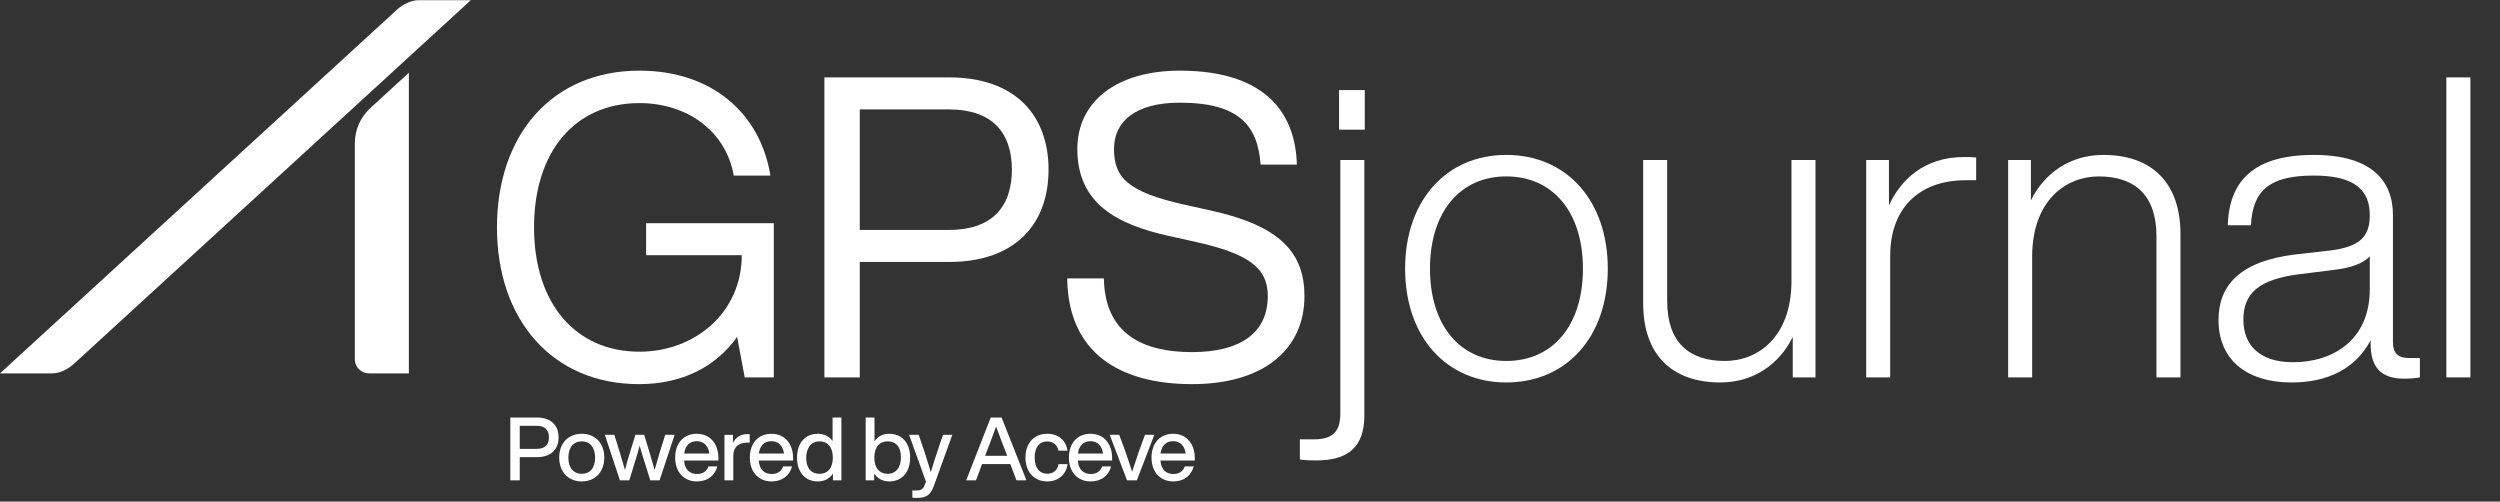 <svg width="623" height="125" viewBox="0 0 623 125" fill="none" xmlns="http://www.w3.org/2000/svg">
<rect x="0" y="0" width="623" height="125" fill="#333333" stroke="none"/>
<path d="M13.059 93.043H0L98.879 2.452C100.508 0.968 102.567 0.047 104.273 0.047H117.332L18.453 90.638C16.824 92.122 14.764 93.043 13.059 93.043Z" fill="white"/>
<path d="M101.895 93.043H91.939C89.995 93.043 88.422 91.47 88.422 89.522V35.712C88.422 32.373 89.825 29.18 92.289 26.92L101.886 18.129V93.035L101.899 93.047L101.895 93.043Z" fill="white"/>
<path d="M139.199 108.995C139.199 111.896 137.372 113.921 133.832 113.921H129.523V119.707H127.172V104.047H133.837C137.376 104.047 139.203 106.068 139.203 108.995H139.199ZM136.801 108.995C136.801 107.168 135.769 106.115 133.79 106.115H129.523V111.853H133.79C135.769 111.853 136.801 110.822 136.801 108.995Z" fill="white"/>
<path d="M139.352 114.031C139.352 110.403 141.661 108.094 144.98 108.094C148.3 108.094 150.588 110.403 150.588 114.031C150.588 117.66 148.279 119.968 144.98 119.968C141.682 119.968 139.352 117.66 139.352 114.031ZM148.3 114.031C148.3 111.435 146.981 109.984 144.98 109.984C142.98 109.984 141.639 111.435 141.639 114.031C141.639 116.628 142.959 118.078 144.98 118.078C147.002 118.078 148.3 116.628 148.3 114.031Z" fill="white"/>
<path d="M168.12 108.355L164.361 119.702H162.052L160.491 114.712C160.094 113.523 159.743 112.272 159.413 111.062C159.083 112.272 158.732 113.523 158.356 114.712L156.816 119.702H154.486L150.727 108.355H153.103L154.554 113.083C154.972 114.445 155.366 115.79 155.742 117.13C156.093 115.769 156.469 114.449 156.884 113.083L158.334 108.355H160.533L161.963 113.083C162.36 114.424 162.754 115.765 163.13 117.109C163.502 115.769 163.9 114.428 164.297 113.083L165.769 108.355H168.12Z" fill="white"/>
<path d="M179.021 114.758H170.466C170.665 117.067 171.895 118.124 173.722 118.124C175.194 118.124 176.141 117.376 176.539 116.234H178.759C178.188 118.433 176.408 119.972 173.68 119.972C170.47 119.972 168.25 117.685 168.25 114.035C168.25 110.386 170.407 108.098 173.638 108.098C177.067 108.098 179.025 110.715 179.025 114.124V114.763L179.021 114.758ZM170.491 113.02H176.759C176.56 111.261 175.481 109.941 173.638 109.941C171.988 109.941 170.779 110.931 170.491 113.02Z" fill="white"/>
<path d="M186.827 108.205V110.294H186.278C184.1 110.294 182.738 111.372 182.738 113.55V119.707H180.539V108.361H182.649V110.383C183.267 109.152 184.387 108.184 186.189 108.184C186.388 108.184 186.586 108.184 186.827 108.205Z" fill="white"/>
<path d="M197.63 114.758H189.075C189.274 117.067 190.505 118.124 192.332 118.124C193.803 118.124 194.75 117.376 195.148 116.234H197.368C196.797 118.433 195.017 119.972 192.289 119.972C189.08 119.972 186.859 117.685 186.859 114.035C186.859 110.386 189.016 108.098 192.247 108.098C195.677 108.098 197.635 110.715 197.635 114.124V114.763L197.63 114.758ZM189.096 113.02H195.364C195.165 111.261 194.087 109.941 192.243 109.941C190.593 109.941 189.384 110.931 189.096 113.02Z" fill="white"/>
<path d="M209.676 104.047V119.707H207.566V118.036C206.754 119.246 205.476 119.973 203.806 119.973C200.639 119.973 198.617 117.664 198.617 114.036C198.617 110.407 200.639 108.098 203.806 108.098C205.413 108.098 206.665 108.758 207.477 109.9V104.051H209.676V104.047ZM207.544 114.031C207.544 111.435 206.246 109.984 204.225 109.984C202.203 109.984 200.905 111.524 200.905 114.12C200.905 116.717 202.203 118.078 204.225 118.078C206.246 118.078 207.544 116.628 207.544 114.031Z" fill="white"/>
<path d="M226.806 114.031C226.806 117.66 224.759 119.969 221.617 119.969C219.926 119.969 218.649 119.241 217.837 117.99V119.707H215.727V104.047H217.926V109.942C218.738 108.775 219.994 108.094 221.622 108.094C224.768 108.094 226.811 110.403 226.811 114.031H226.806ZM224.518 113.942C224.518 111.346 223.22 109.984 221.199 109.984C219.177 109.984 217.879 111.435 217.879 114.031C217.879 116.628 219.177 118.078 221.199 118.078C223.22 118.078 224.518 116.539 224.518 113.942Z" fill="white"/>
<path d="M237.318 108.355L232.7 121.131C231.909 123.398 230.721 124.079 228.501 124.079C228.061 124.079 227.731 124.057 227.359 124.011V122.231H228.458C229.558 122.231 230.108 121.749 230.438 120.869C230.526 120.607 230.636 120.298 230.746 120.01L226.547 108.355H228.945L230.264 112.246C230.856 114.048 231.431 115.874 231.956 117.676C232.505 115.874 233.076 114.048 233.673 112.246L234.992 108.355H237.322H237.318Z" fill="white"/>
<path d="M251.769 115.638H244.732L243.214 119.707H240.773L246.888 104.047H249.595L255.795 119.707H253.308L251.769 115.638ZM250.999 113.592L250.669 112.733C250.03 111.126 249.02 108.487 248.229 106.314C247.438 108.492 246.427 111.13 245.81 112.733L245.48 113.592H250.999Z" fill="white"/>
<path d="M255.547 114.031C255.547 110.403 257.704 108.094 260.956 108.094C263.772 108.094 265.662 109.743 266.013 112.314H263.772C263.463 110.733 262.3 110.005 260.956 110.005C259.154 110.005 257.835 111.282 257.835 114.031C257.835 116.78 259.196 118.057 260.956 118.057C262.317 118.057 263.527 117.308 263.793 115.659H266.035C265.684 118.34 263.658 119.968 260.956 119.968C257.746 119.968 255.547 117.66 255.547 114.031Z" fill="white"/>
<path d="M277.138 114.758H268.583C268.782 117.067 270.012 118.124 271.839 118.124C273.311 118.124 274.258 117.376 274.656 116.234H276.876C276.305 118.433 274.525 119.972 271.797 119.972C268.587 119.972 266.367 117.685 266.367 114.035C266.367 110.386 268.524 108.098 271.755 108.098C275.184 108.098 277.142 110.715 277.142 114.124V114.763L277.138 114.758ZM268.609 113.02H274.876C274.677 111.261 273.599 109.941 271.755 109.941C270.106 109.941 268.896 110.931 268.609 113.02Z" fill="white"/>
<path d="M287.657 108.355L283.302 119.702H280.862L276.531 108.355H278.908L280.447 112.513C280.997 114.141 281.614 115.921 282.118 117.57C282.646 115.921 283.259 114.141 283.809 112.513L285.327 108.355H287.657Z" fill="white"/>
<path d="M297.732 114.758H289.177C289.376 117.067 290.606 118.124 292.433 118.124C293.905 118.124 294.852 117.376 295.25 116.234H297.47C296.899 118.433 295.119 119.972 292.391 119.972C289.181 119.972 286.961 117.685 286.961 114.035C286.961 110.386 289.118 108.098 292.349 108.098C295.778 108.098 297.736 110.715 297.736 114.124V114.763L297.732 114.758ZM289.198 113.02H295.465C295.267 111.261 294.188 109.941 292.344 109.941C290.695 109.941 289.486 110.931 289.198 113.02Z" fill="white"/>
<path d="M615.618 94.047H609.633V19.287H615.618V94.047Z" fill="white"/>
<path d="M600.207 89.217H603.042V94.047C601.887 94.257 600.522 94.362 599.157 94.362C593.277 94.362 590.757 91.527 590.757 85.542V84.807C587.082 91.737 580.257 95.307 571.122 95.307C559.467 95.307 552.852 89.322 552.852 79.767C552.852 71.157 558.102 65.067 572.172 63.387L580.572 62.442C588.132 61.497 590.547 58.977 590.547 53.622C590.547 47.427 586.872 43.752 576.582 43.752C565.872 43.752 561.357 47.217 560.937 56.142H555.162C555.477 45.432 561.252 38.607 576.582 38.607C590.862 38.607 596.322 44.907 596.322 53.622V85.332C596.322 87.957 597.582 89.217 600.207 89.217ZM571.437 90.267C581.412 90.267 590.547 84.702 590.547 72.102V63.912C588.762 65.697 585.927 66.747 581.517 67.272L573.117 68.322C562.827 69.582 559.047 73.152 559.047 79.662C559.047 85.857 562.932 90.267 571.437 90.267Z" fill="white"/>
<path d="M524.16 38.607C536.34 38.607 543.375 45.642 543.375 58.347V94.047H537.39V58.872C537.39 48.792 532.14 43.962 523.005 43.962C514.92 43.962 506.52 49.842 506.415 63.702V94.047H500.43V39.867H506.1V49.947C509.46 43.122 515.865 38.607 524.16 38.607Z" fill="white"/>
<path d="M489.415 39.133C490.36 39.133 491.305 39.133 492.46 39.238V44.908H489.94C477.865 44.908 471.04 52.258 471.04 63.703V94.048H465.055V39.868H470.725V51.208C473.56 44.908 479.44 39.133 489.415 39.133Z" fill="white"/>
<path d="M446.437 70.212V39.867H452.422V94.047H446.752V83.967C443.392 90.792 436.987 95.307 428.692 95.307C416.512 95.307 409.477 88.272 409.477 75.567V39.867H415.462V75.042C415.462 85.122 420.712 89.952 429.847 89.952C438.037 89.952 446.332 84.072 446.437 70.212Z" fill="white"/>
<path d="M375.356 95.307C360.446 95.307 350.156 83.967 350.156 66.957C350.156 49.947 360.446 38.607 375.356 38.607C390.371 38.607 400.661 49.947 400.661 66.957C400.661 83.967 390.371 95.307 375.356 95.307ZM375.356 89.952C387.011 89.952 394.466 81.027 394.466 66.957C394.466 52.887 387.011 43.962 375.356 43.962C363.806 43.962 356.351 52.887 356.351 66.957C356.351 81.027 363.806 89.952 375.356 89.952Z" fill="white"/>
<path d="M340.1 32.307H333.695V22.438H340.1V32.307ZM328.13 114.732C326.66 114.732 325.715 114.733 323.93 114.523V109.482H327.5C332.435 109.482 334.01 107.172 334.01 103.077V39.867H339.995V103.603C339.995 111.478 335.795 114.732 328.13 114.732Z" fill="white"/>
<path d="M297.033 95.727C279.183 95.727 266.163 88.062 265.953 69.372H275.088C275.298 83.232 284.853 87.747 297.033 87.747C309.003 87.747 315.933 83.022 315.933 73.782C315.933 66.642 310.998 63.177 297.768 60.237L291.153 58.767C278.448 55.932 268.473 50.787 268.473 37.137C268.473 25.167 278.448 17.607 293.988 17.607C316.038 17.607 322.863 28.842 323.178 41.022H314.148C313.413 31.362 308.898 25.587 293.988 25.587C283.173 25.587 277.608 30.102 277.608 37.137C277.608 44.277 281.073 47.847 295.143 50.997L301.758 52.467C318.978 56.247 325.068 62.967 325.068 73.782C325.068 87.012 314.988 95.727 297.033 95.727Z" fill="white"/>
<path d="M236.518 19.287C253.108 19.287 261.298 28.842 261.298 42.282C261.298 55.722 253.108 65.277 236.518 65.277H214.257V94.047H205.438V19.287H236.518ZM214.257 57.297H236.518C247.018 57.297 252.163 51.732 252.163 42.282C252.163 32.832 247.018 27.267 236.518 27.267H214.257V57.297Z" fill="white"/>
<path d="M161.014 63.597V55.617H192.829V94.047H185.584L183.694 83.967C178.339 91.422 170.044 95.727 159.229 95.727C137.809 95.727 123.844 79.872 123.844 56.667C123.844 33.462 137.704 17.607 159.334 17.607C177.394 17.607 189.469 28.212 191.989 43.752H182.854C180.859 32.517 171.094 25.692 159.334 25.692C143.374 25.692 133.084 37.662 133.084 56.667C133.084 75.672 143.479 87.642 159.334 87.642C173.194 87.642 184.849 77.877 184.849 63.597H161.014Z" fill="white"/>
</svg>
